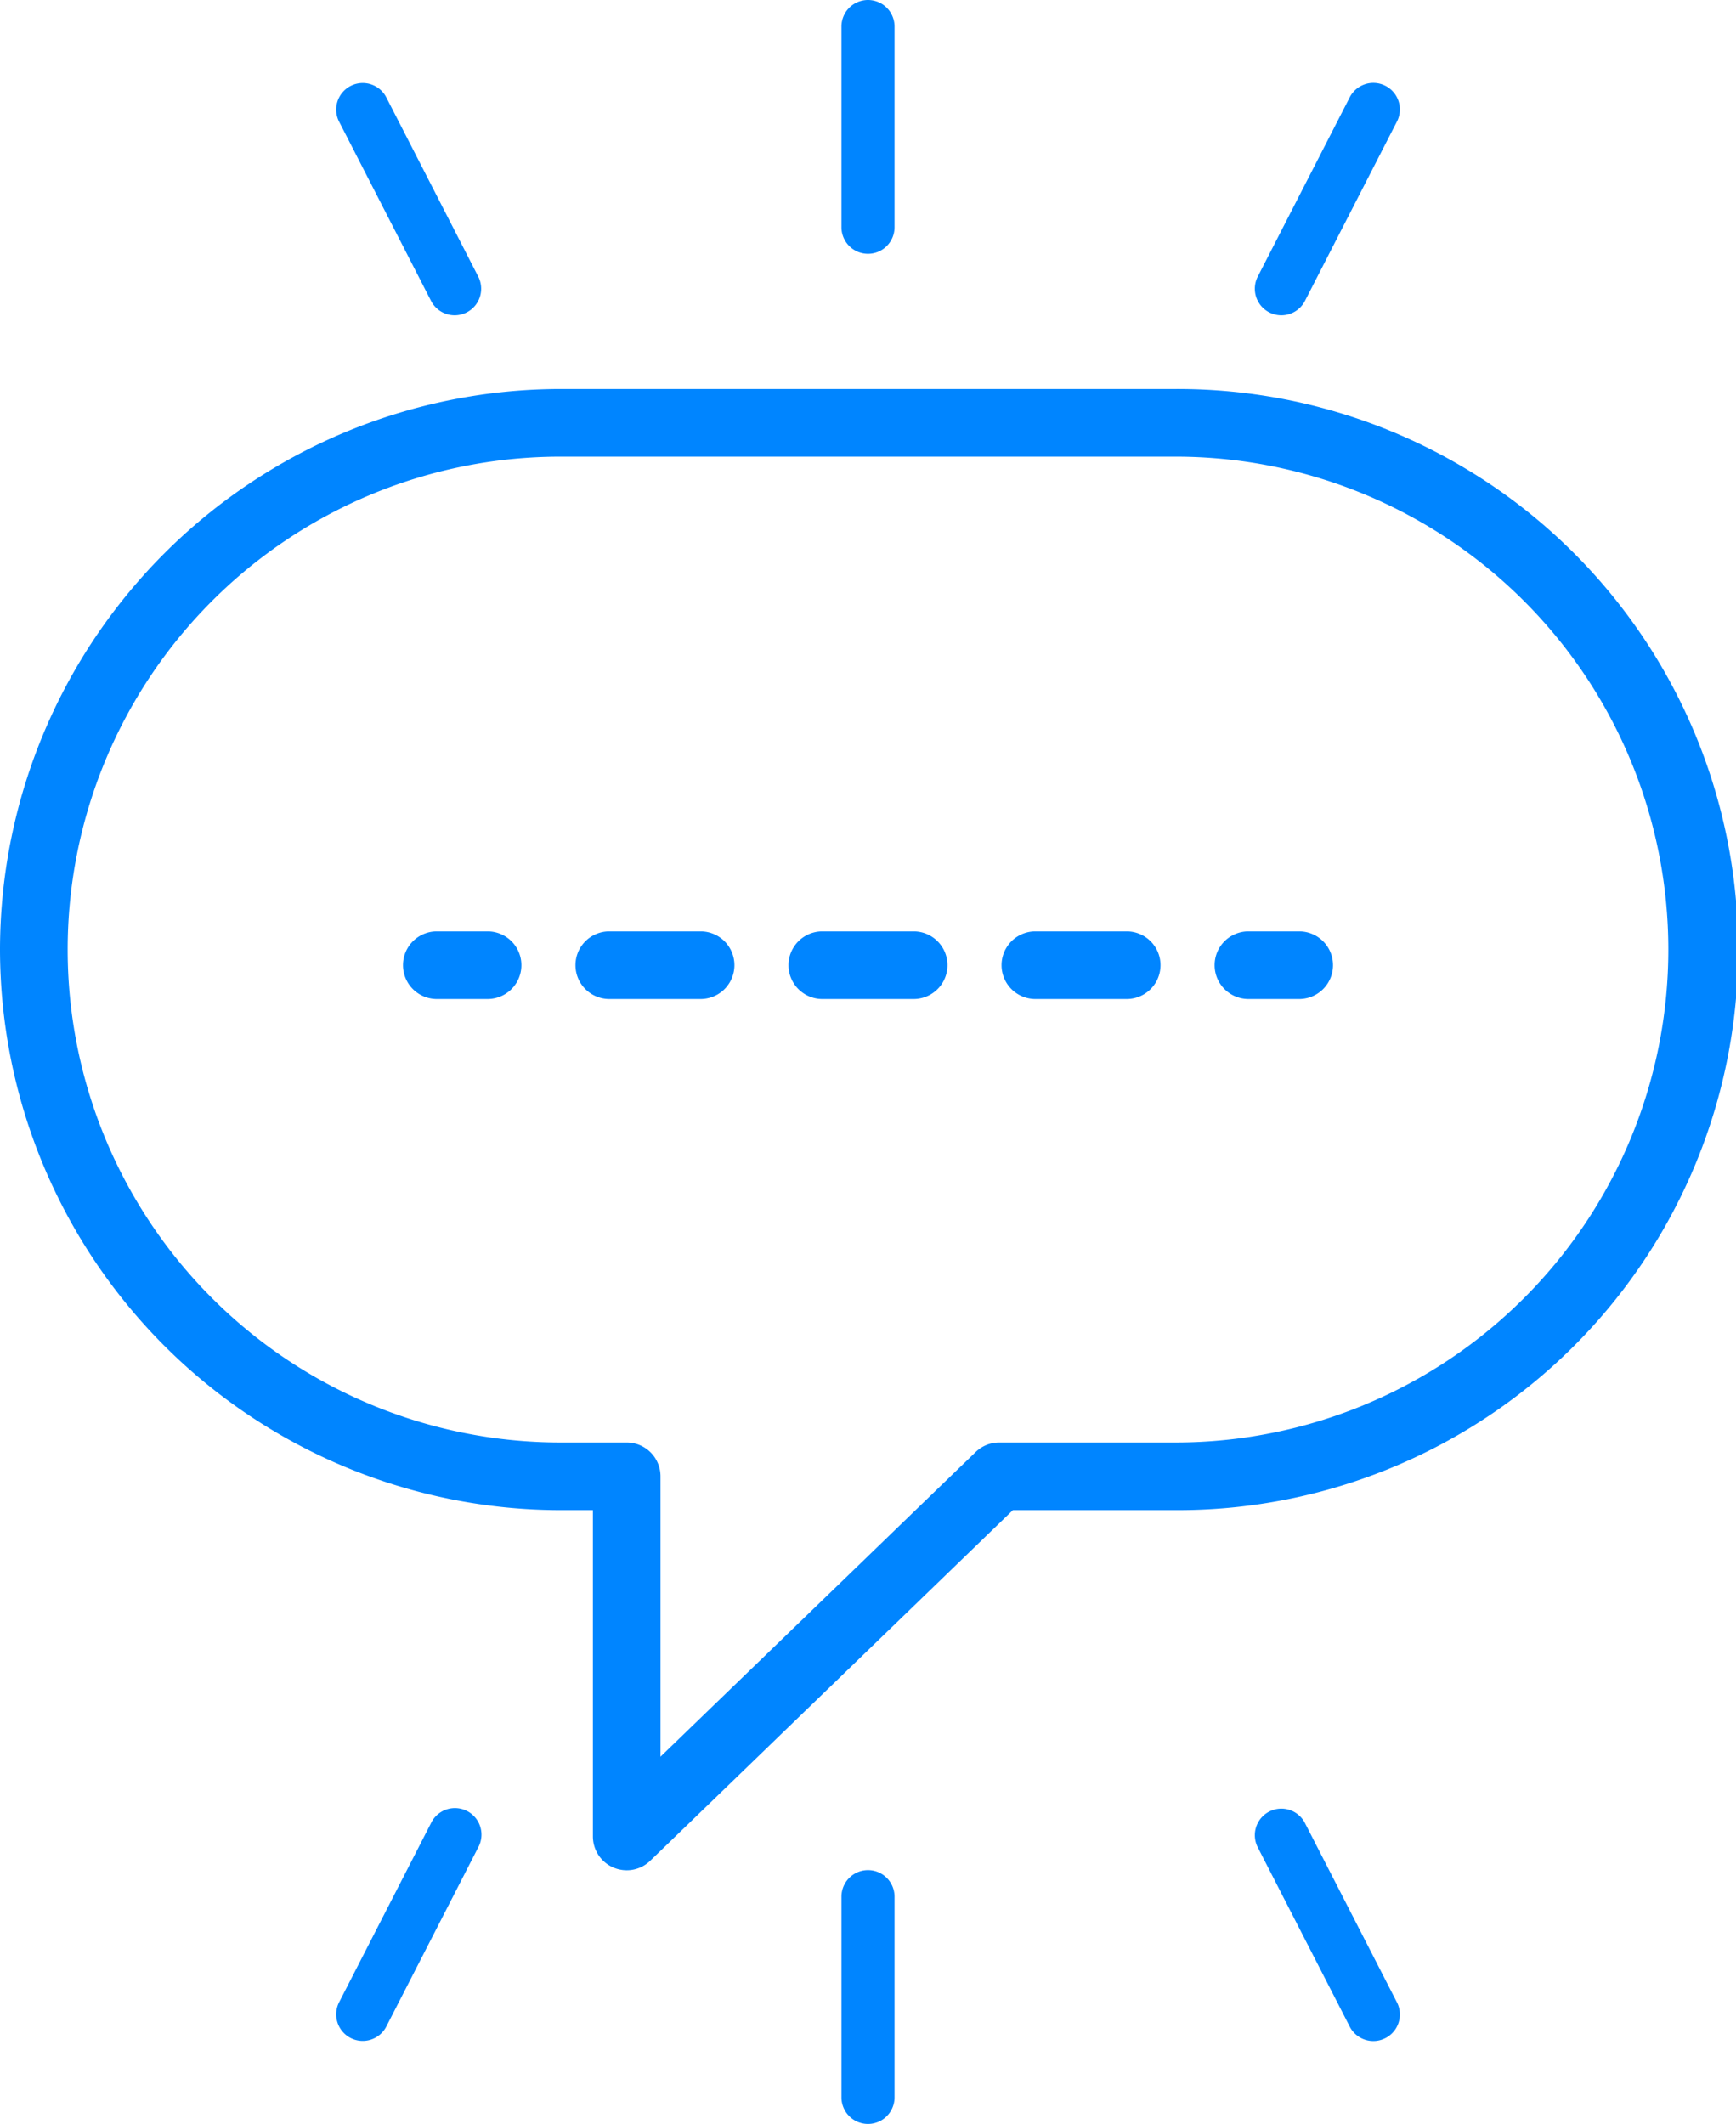 <svg xmlns="http://www.w3.org/2000/svg" viewBox="0 0 209.294 256"><title>Engagement Hub</title><path d="M107.847,27.391V3.2a3.2,3.2,0,1,0-6.4,0V27.391a3.2,3.2,0,1,0,6.4,0Z" style="fill:#0085ff"></path><path d="M154.48,38a3.2,3.2,0,0,0,2.85-1.741l11.043-21.525a3.2,3.2,0,1,0-5.693-2.918L151.636,33.341A3.2,3.2,0,0,0,154.48,38Z" style="fill:#0085ff"></path><path d="M54.814,38a3.2,3.2,0,0,0,2.844-4.659L46.614,11.816a3.2,3.2,0,1,0-5.694,2.918L51.964,36.259A3.2,3.2,0,0,0,54.814,38Z" style="fill:#0085ff"></path><path d="M101.447,228.609V252.8a3.2,3.2,0,1,0,6.4,0V228.609a3.2,3.2,0,1,0-6.4,0Z" style="fill:#0085ff"></path><path d="M51.964,219.741,40.92,241.266a3.2,3.2,0,1,0,5.694,2.918l11.044-21.525a3.2,3.2,0,1,0-5.694-2.918Z" style="fill:#0085ff"></path><path d="M153.022,218.353a3.2,3.2,0,0,0-1.386,4.306l11.044,21.525a3.2,3.2,0,1,0,5.693-2.918L157.33,219.741A3.194,3.194,0,0,0,153.022,218.353Z" style="fill:#0085ff"></path><path d="M0,114.452A67.644,67.644,0,0,0,67.57,182.02h3.91v39.329a4.08,4.08,0,0,0,2.485,3.755,4.131,4.131,0,0,0,1.593.323,4.06,4.06,0,0,0,2.834-1.147l43.721-42.26h19.611a67.568,67.568,0,1,0,0-135.135H67.57A67.644,67.644,0,0,0,0,114.452ZM67.57,55.04h74.154a59.412,59.412,0,1,1,0,118.824H120.465a4.07,4.07,0,0,0-2.834,1.147l-38,36.725V177.942a4.077,4.077,0,0,0-4.078-4.078H67.57a59.412,59.412,0,1,1,0-118.824Z" style="fill:#0085ff"></path><path d="M52.664,120.414h6.117a4.078,4.078,0,0,0,0-8.156H52.664a4.078,4.078,0,0,0,0,8.156Z" style="fill:#0085ff"></path><path d="M124.827,120.414h11.007a4.078,4.078,0,0,0,0-8.156H124.827a4.078,4.078,0,0,0,0,8.156Z" style="fill:#0085ff"></path><path d="M99.141,120.414H110.15a4.078,4.078,0,0,0,0-8.156H99.141a4.078,4.078,0,0,0,0,8.156Z" style="fill:#0085ff"></path><path d="M73.458,120.414H84.465a4.078,4.078,0,0,0,0-8.156H73.458a4.078,4.078,0,0,0,0,8.156Z" style="fill:#0085ff"></path><path d="M150.513,120.414h6.117a4.078,4.078,0,0,0,0-8.156h-6.117a4.078,4.078,0,1,0,0,8.156Z" style="fill:#0085ff"></path></svg>